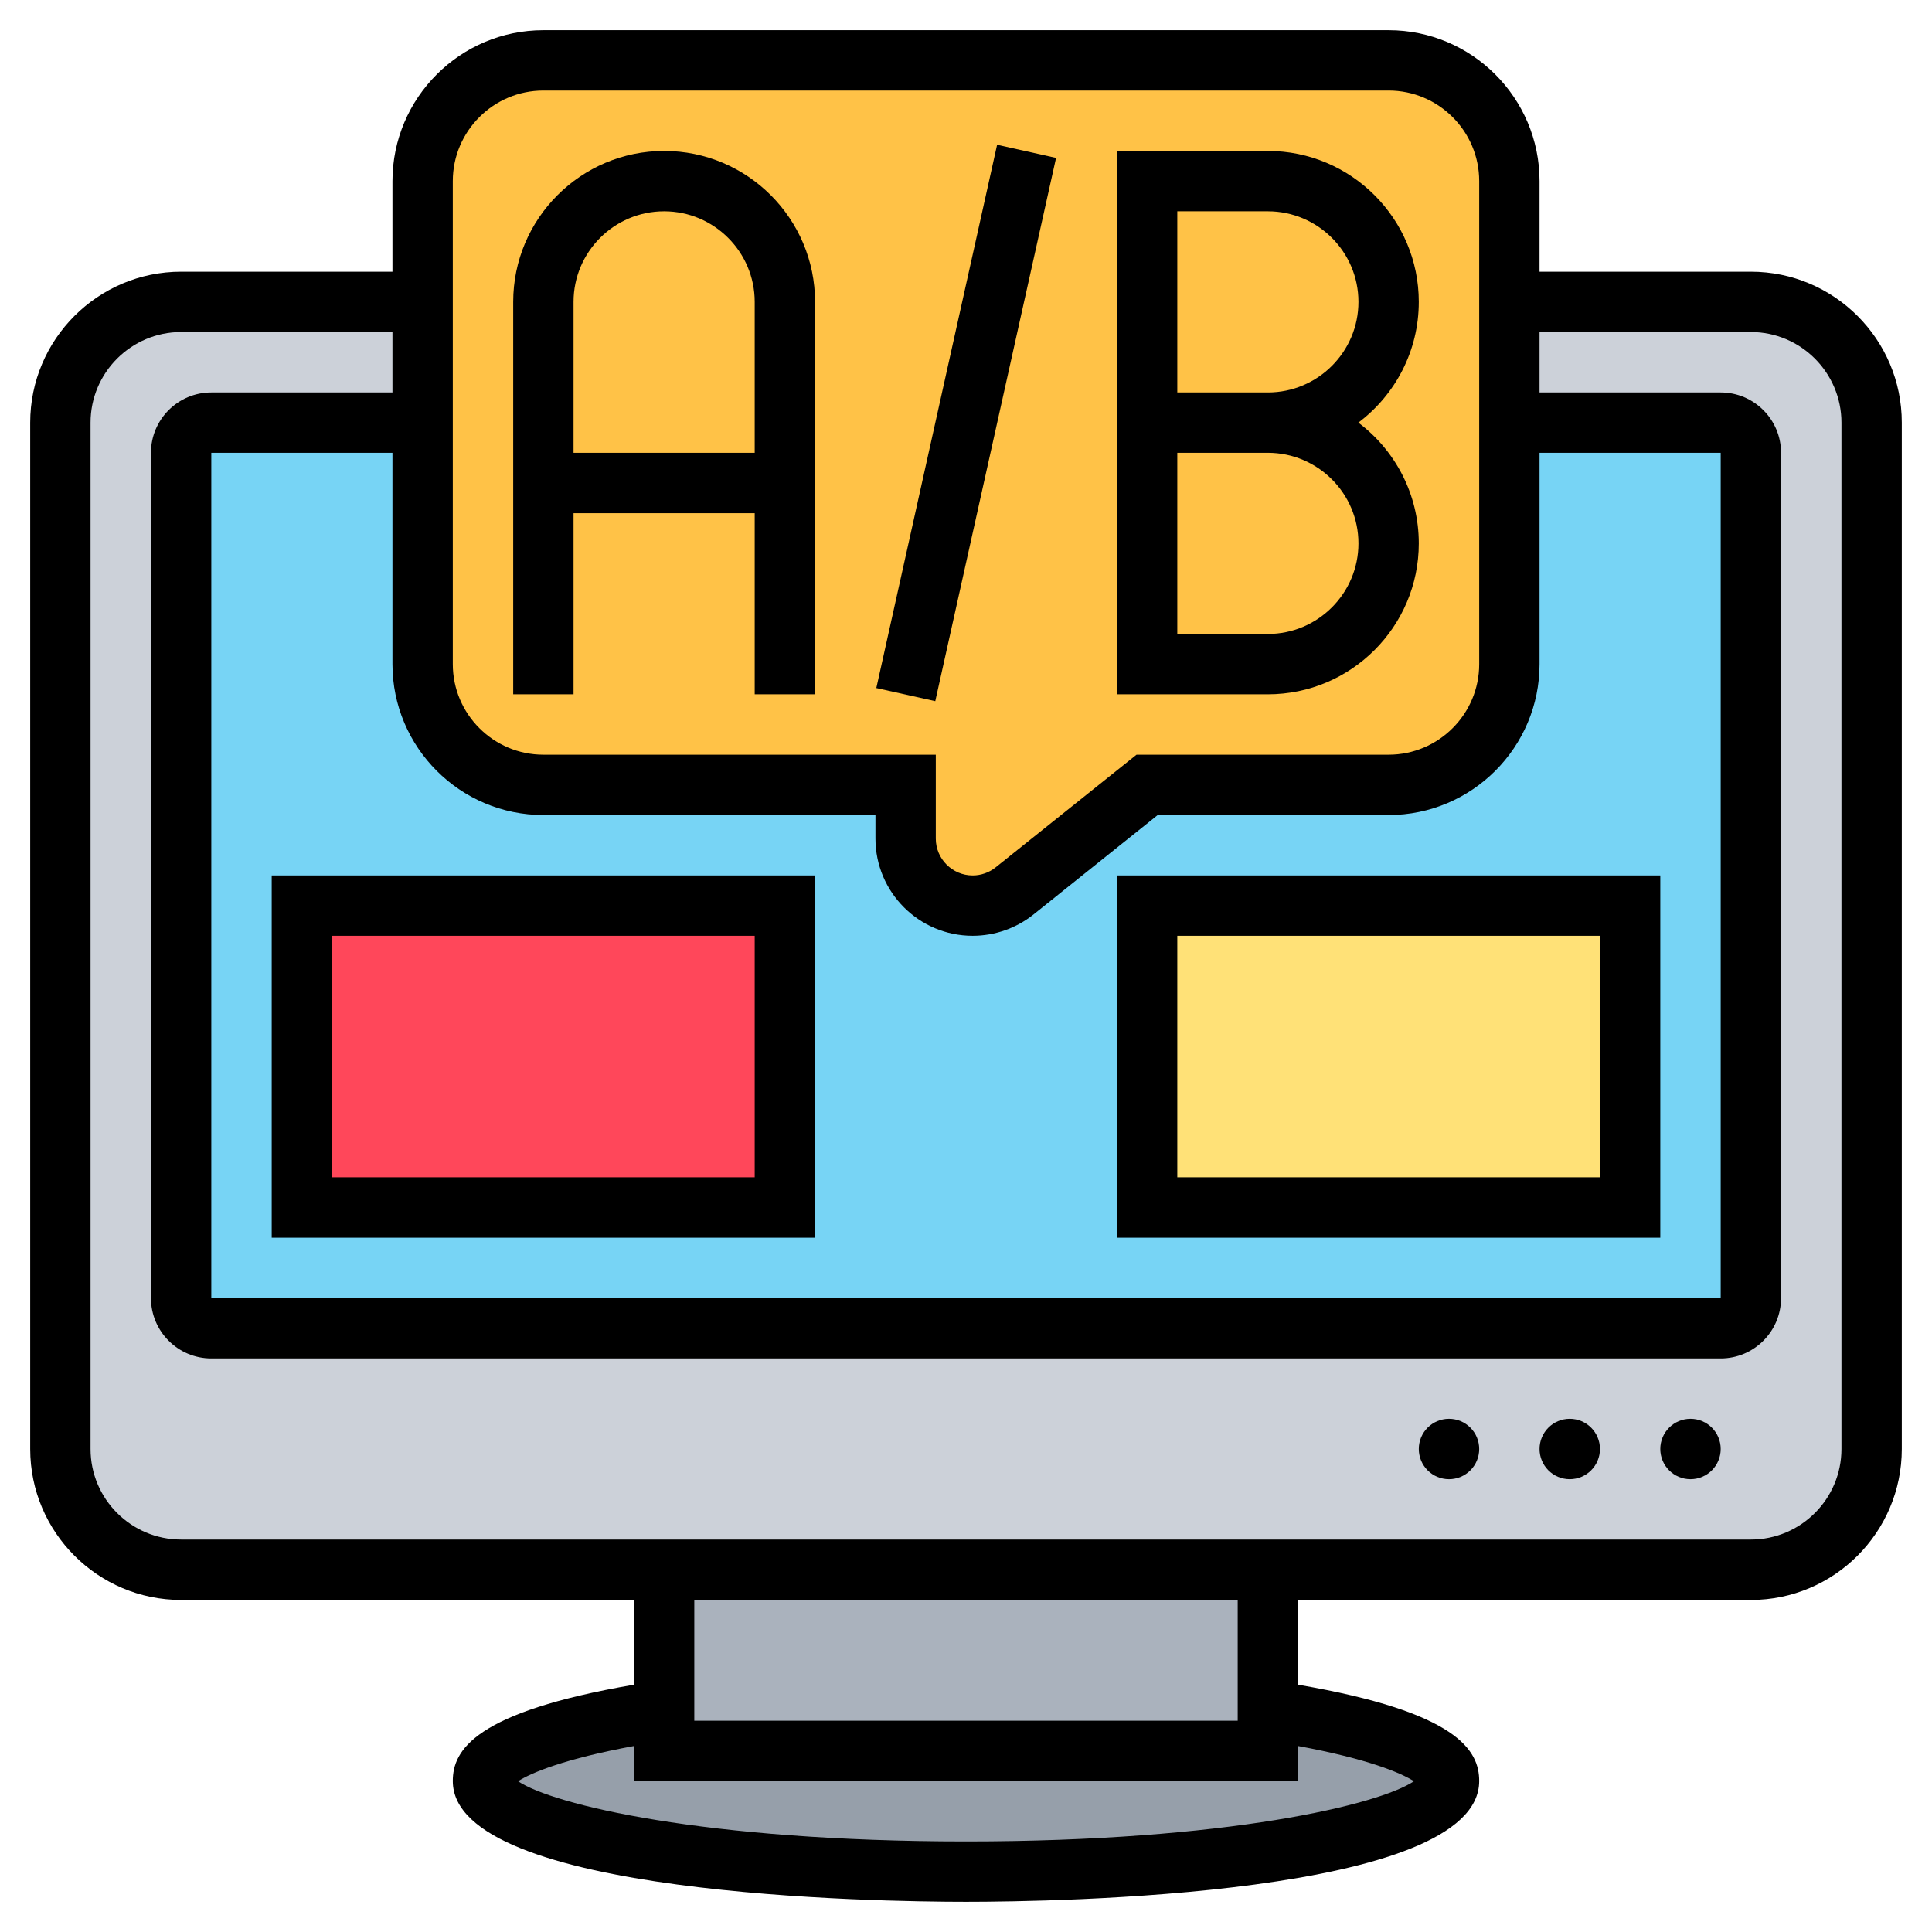 <svg width="60" height="60" viewBox="0 0 60 60" fill="none" xmlns="http://www.w3.org/2000/svg">
<g clip-path="url(#clip0_10077_108)">
<path d="M39.375 53.119C42.806 53.634 45 54.422 45 55.312C45 56.869 38.288 58.125 30 58.125C21.712 58.125 15 56.869 15 55.312C15 54.422 17.194 53.634 20.625 53.119V54.375H39.375V53.119Z" fill="#969FAA"/>
<path d="M39.375 53.119V54.375H20.625V53.119V48.75H39.375V53.119Z" fill="#AAB2BD"/>
<path d="M54.375 48.75H5.625C3.554 48.75 1.875 47.071 1.875 45V13.125C1.875 11.054 3.554 9.375 5.625 9.375H54.375C56.446 9.375 58.125 11.054 58.125 13.125V45C58.125 47.071 56.446 48.75 54.375 48.75Z" fill="#CCD1D9"/>
<path d="M53.438 41.25H6.562C6.045 41.25 5.625 40.83 5.625 40.312V14.062C5.625 13.545 6.045 13.125 6.562 13.125H53.438C53.955 13.125 54.375 13.545 54.375 14.062V40.312C54.375 40.83 53.955 41.25 53.438 41.25Z" fill="#77D4F5"/>
<path d="M35.625 28.125H50.625V37.5H35.625V28.125Z" fill="#FFE177"/>
<path d="M9.375 28.125H24.375V37.5H9.375V28.125Z" fill="#FF475A"/>
<path d="M46.875 13.125V20.625C46.875 22.697 45.197 24.375 43.125 24.375H35.625L31.509 27.666C31.134 27.966 30.684 28.125 30.206 28.125C29.053 28.125 28.125 27.197 28.125 26.044V24.375H16.875C14.803 24.375 13.125 22.697 13.125 20.625V13.125V9.375V5.625C13.125 3.553 14.803 1.875 16.875 1.875H43.125C45.197 1.875 46.875 3.553 46.875 5.625V9.375V13.125Z" fill="#FFC247"/>
<path d="M52.5 45.938C53.018 45.938 53.438 45.518 53.438 45C53.438 44.482 53.018 44.062 52.5 44.062C51.982 44.062 51.562 44.482 51.562 45C51.562 45.518 51.982 45.938 52.5 45.938Z" fill="black"/>
<path d="M48.75 45.938C49.268 45.938 49.688 45.518 49.688 45C49.688 44.482 49.268 44.062 48.75 44.062C48.232 44.062 47.812 44.482 47.812 45C47.812 45.518 48.232 45.938 48.75 45.938Z" fill="black"/>
<path d="M45 45.938C45.518 45.938 45.938 45.518 45.938 45C45.938 44.482 45.518 44.062 45 44.062C44.482 44.062 44.062 44.482 44.062 45C44.062 45.518 44.482 45.938 45 45.938Z" fill="black"/>
<path d="M27.215 21.368L30.966 4.496L32.797 4.904L29.046 21.775L27.215 21.368Z" fill="black"/>
<path d="M17.812 15.938H23.438V21.562H25.312V9.375C25.312 6.79 23.21 4.688 20.625 4.688C18.04 4.688 15.938 6.79 15.938 9.375V21.562H17.812V15.938ZM17.812 9.375C17.812 7.824 19.074 6.562 20.625 6.562C22.176 6.562 23.438 7.824 23.438 9.375V14.062H17.812V9.375Z" fill="black"/>
<path d="M54.375 8.438H47.812V5.625C47.812 3.04 45.71 0.938 43.125 0.938H16.875C14.29 0.938 12.188 3.04 12.188 5.625V8.438H5.625C3.04 8.438 0.938 10.54 0.938 13.125V45C0.938 47.585 3.04 49.688 5.625 49.688H19.688V52.32C14.731 53.17 14.062 54.358 14.062 55.312C14.062 58.883 27.338 59.062 30 59.062C32.662 59.062 45.938 58.883 45.938 55.312C45.938 54.358 45.269 53.17 40.312 52.32V49.688H54.375C56.96 49.688 59.062 47.585 59.062 45V13.125C59.062 10.54 56.96 8.438 54.375 8.438ZM14.062 5.625C14.062 4.074 15.324 2.812 16.875 2.812H43.125C44.676 2.812 45.938 4.074 45.938 5.625V20.625C45.938 22.176 44.676 23.438 43.125 23.438H35.296L30.922 26.936C30.721 27.098 30.466 27.188 30.207 27.188C29.576 27.188 29.062 26.674 29.062 26.043V23.438H16.875C15.324 23.438 14.062 22.176 14.062 20.625V5.625ZM16.875 25.312H27.188V26.043C27.188 27.709 28.541 29.062 30.207 29.062C30.891 29.062 31.559 28.828 32.094 28.402L35.954 25.312H43.125C45.71 25.312 47.812 23.21 47.812 20.625V14.062H53.438V40.312H6.562V14.062H12.188V20.625C12.188 23.21 14.29 25.312 16.875 25.312ZM43.911 55.318C42.844 56.038 38.149 57.188 30 57.188C21.851 57.188 17.156 56.038 16.089 55.318C16.492 55.057 17.536 54.62 19.688 54.224V55.312H40.312V54.224C42.464 54.62 43.507 55.057 43.911 55.318ZM21.562 53.438V49.688H38.438V53.438H21.562ZM57.188 45C57.188 46.551 55.926 47.812 54.375 47.812H5.625C4.074 47.812 2.812 46.551 2.812 45V13.125C2.812 11.574 4.074 10.312 5.625 10.312H12.188V12.188H6.562C5.528 12.188 4.688 13.028 4.688 14.062V40.312C4.688 41.347 5.528 42.188 6.562 42.188H53.438C54.472 42.188 55.312 41.347 55.312 40.312V14.062C55.312 13.028 54.472 12.188 53.438 12.188H47.812V10.312H54.375C55.926 10.312 57.188 11.574 57.188 13.125V45Z" fill="black"/>
<path d="M44.062 16.875C44.062 15.343 43.324 13.981 42.185 13.125C43.324 12.269 44.062 10.907 44.062 9.375C44.062 6.79 41.96 4.688 39.375 4.688H34.688V21.562H39.375C41.96 21.562 44.062 19.46 44.062 16.875ZM36.562 6.562H39.375C40.926 6.562 42.188 7.824 42.188 9.375C42.188 10.926 40.926 12.188 39.375 12.188H36.562V6.562ZM36.562 14.062H39.375C40.926 14.062 42.188 15.324 42.188 16.875C42.188 18.426 40.926 19.688 39.375 19.688H36.562V14.062Z" fill="black"/>
<path d="M8.438 38.438H25.312V27.188H8.438V38.438ZM10.312 29.062H23.438V36.562H10.312V29.062Z" fill="black"/>
<path d="M51.562 27.188H34.688V38.438H51.562V27.188ZM49.688 36.562H36.562V29.062H49.688V36.562Z" fill="black"/>
</g>
<defs>
<clipPath id="clip0_10077_108">
<rect width="60" height="60" fill="white"/>
</clipPath>
</defs>
</svg>
